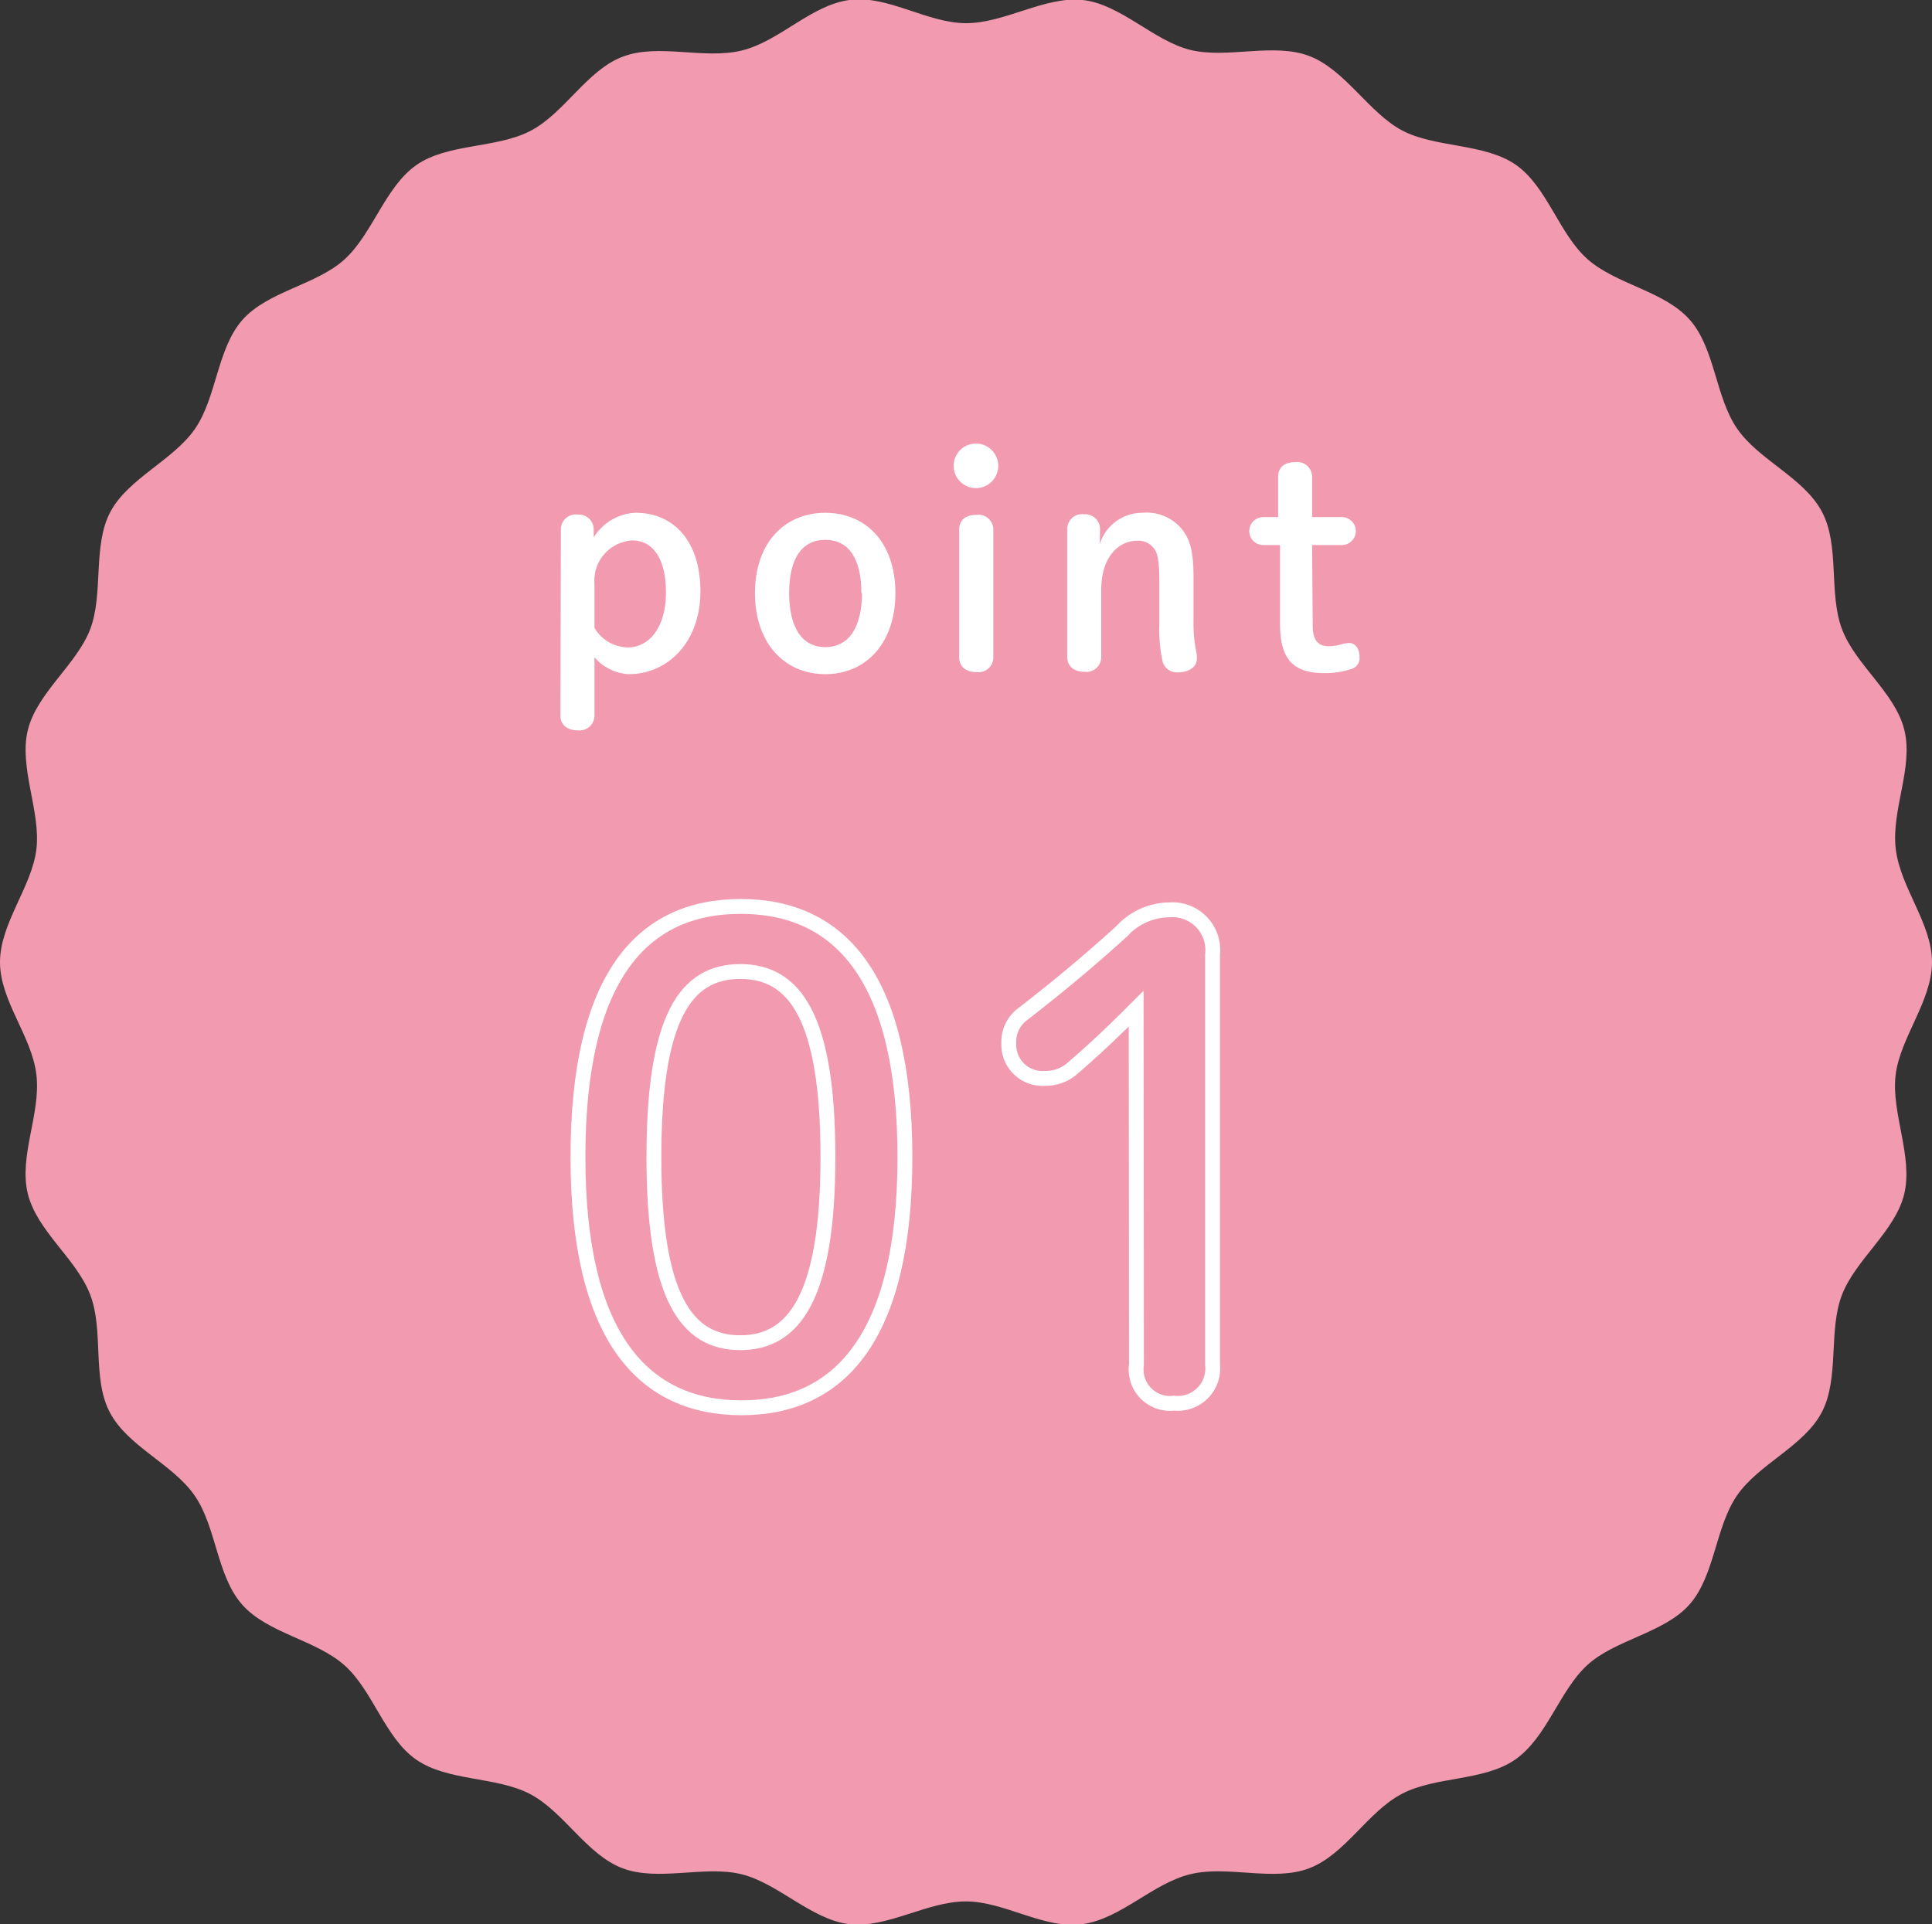 <svg xmlns="http://www.w3.org/2000/svg" viewBox="0 0 130 129.5"><rect x="0" y="0" width="130" height="129.5" fill="#333333" stroke="none"/><defs><style>.cls-1{fill:#f19ab0;}.cls-2{fill:none;stroke:#fff;stroke-miterlimit:10;}.cls-3{fill:#fff;}</style></defs><g id="レイヤー_2" data-name="レイヤー 2"><g id="当院が選ばれる理由"><path class="cls-1" d="M130,64.75c0,2.62-2.15,5.08-2.45,7.61s1.19,5.49.58,8-3.29,4.41-4.2,6.81-.15,5.6-1.35,7.88-4.24,3.47-5.7,5.59-1.49,5.4-3.19,7.33-5,2.36-6.88,4.08-2.72,4.88-4.85,6.36-5.36,1.11-7.65,2.32-3.8,4.08-6.22,5-5.46-.22-8,.4-4.66,3-7.25,3.36-5.23-1.53-7.85-1.53-5.31,1.83-7.85,1.53-4.77-2.75-7.25-3.36-5.59.51-8-.4-3.95-3.81-6.23-5-5.53-.84-7.65-2.31-2.91-4.65-4.84-6.36-5.17-2.14-6.88-4.08-1.72-5.2-3.19-7.33-4.5-3.3-5.71-5.6S7,89.56,6.07,87.13s-3.58-4.27-4.2-6.8.89-5.38.58-8S0,67.37,0,64.75s2.15-5.07,2.45-7.61-1.19-5.49-.58-8,3.29-4.41,4.2-6.8.15-5.61,1.35-7.88,4.24-3.48,5.7-5.6,1.49-5.4,3.19-7.33,5-2.36,6.88-4.08S25.91,12.6,28,11.12,33.4,10,35.69,8.81s3.8-4.09,6.22-5,5.46.21,8-.41S54.56.35,57.15,0,62.38,1.56,65,1.56,70.31-.27,72.85,0s4.77,2.75,7.25,3.36,5.59-.51,8,.41,4,3.81,6.23,5,5.53.85,7.65,2.31,2.91,4.65,4.84,6.36,5.17,2.14,6.88,4.08,1.72,5.2,3.19,7.33,4.5,3.3,5.71,5.6.43,5.45,1.34,7.88,3.58,4.27,4.2,6.8-.89,5.38-.58,8S130,62.14,130,64.75Z"/><path class="cls-2" d="M60.89,77.87c0,12.13-4.41,16.87-11,16.87s-11-4.74-11-16.87S43.2,61,49.84,61,60.89,65.74,60.89,77.87ZM44,77.87c0,9.42,2.19,12.49,5.81,12.49s5.9-3.07,5.9-12.49-2.23-12.49-5.9-12.49S44,68.45,44,77.87Z"/><path class="cls-2" d="M76.45,67.88c-1.36,1.36-2.63,2.59-4.2,3.94a2.72,2.72,0,0,1-1.92.75,2.27,2.27,0,0,1-2.45-2.37,2.31,2.31,0,0,1,1-2c2.36-1.84,4.32-3.46,6.59-5.52a4.39,4.39,0,0,1,3.24-1.45,2.71,2.71,0,0,1,2.88,3V91.84A2.35,2.35,0,0,1,79,94.43a2.28,2.28,0,0,1-2.53-2.59Z"/><path class="cls-3" d="M37.74,35.63a1,1,0,0,1,1.14-1,1,1,0,0,1,1.07,1v.54a3.46,3.46,0,0,1,2.82-1.66c2.57,0,4.36,1.92,4.36,5.28S45,45.37,42.29,45.37A3.27,3.27,0,0,1,40,44.23v3.92a1,1,0,0,1-1.13,1c-.72,0-1.16-.38-1.16-1ZM40,42.25a2.66,2.66,0,0,0,2.24,1.32c1.45,0,2.57-1.36,2.57-3.7s-.92-3.5-2.27-3.5A2.71,2.71,0,0,0,40,39.29Z"/><path class="cls-3" d="M50.8,39.91c0-3.38,2-5.4,4.73-5.4s4.72,2,4.72,5.4-2,5.46-4.72,5.46S50.8,43.31,50.8,39.91Zm7.16,0c0-2.32-.86-3.58-2.43-3.58s-2.43,1.26-2.43,3.58.87,3.64,2.43,3.64S58,42.25,58,39.91Z"/><path class="cls-3" d="M67.17,31.35a1.49,1.49,0,0,1-3,0,1.49,1.49,0,1,1,3,0Zm-2.63,4.3c0-.66.44-1,1.16-1a1,1,0,0,1,1.14,1v8.58a1,1,0,0,1-1.14,1c-.72,0-1.16-.38-1.16-1Z"/><path class="cls-3" d="M74,36.61a3,3,0,0,1,2.84-2.1,3.1,3.1,0,0,1,2.53.92c.66.72.94,1.54.94,3.4v3a9.32,9.32,0,0,0,.22,2.2,2.06,2.06,0,0,1,0,.34c0,.5-.52.88-1.3.88a1,1,0,0,1-1-.72,10,10,0,0,1-.22-2.5v-2.9c0-1.5-.16-2-.38-2.24a1.3,1.3,0,0,0-1.09-.5c-1.36,0-2.44,1.2-2.44,3.28v4.54a1,1,0,0,1-1.13,1c-.72,0-1.16-.38-1.16-1v-8.6a1,1,0,0,1,1.14-1,1,1,0,0,1,1.07,1Z"/><path class="cls-3" d="M88.33,42.13c0,1,.42,1.36,1.08,1.36a3,3,0,0,0,.74-.1,2.76,2.76,0,0,1,.63-.12c.38,0,.7.34.7.94A.76.76,0,0,1,91,45a5.68,5.68,0,0,1-1.87.3c-2.09,0-3-.9-3-3.32v-5.3H85a.94.94,0,1,1,0-1.88h1v-2.7c0-.66.44-1,1.16-1a1,1,0,0,1,1.13,1v2.7h2a.94.94,0,1,1,0,1.88h-2Z"/></g></g></svg>